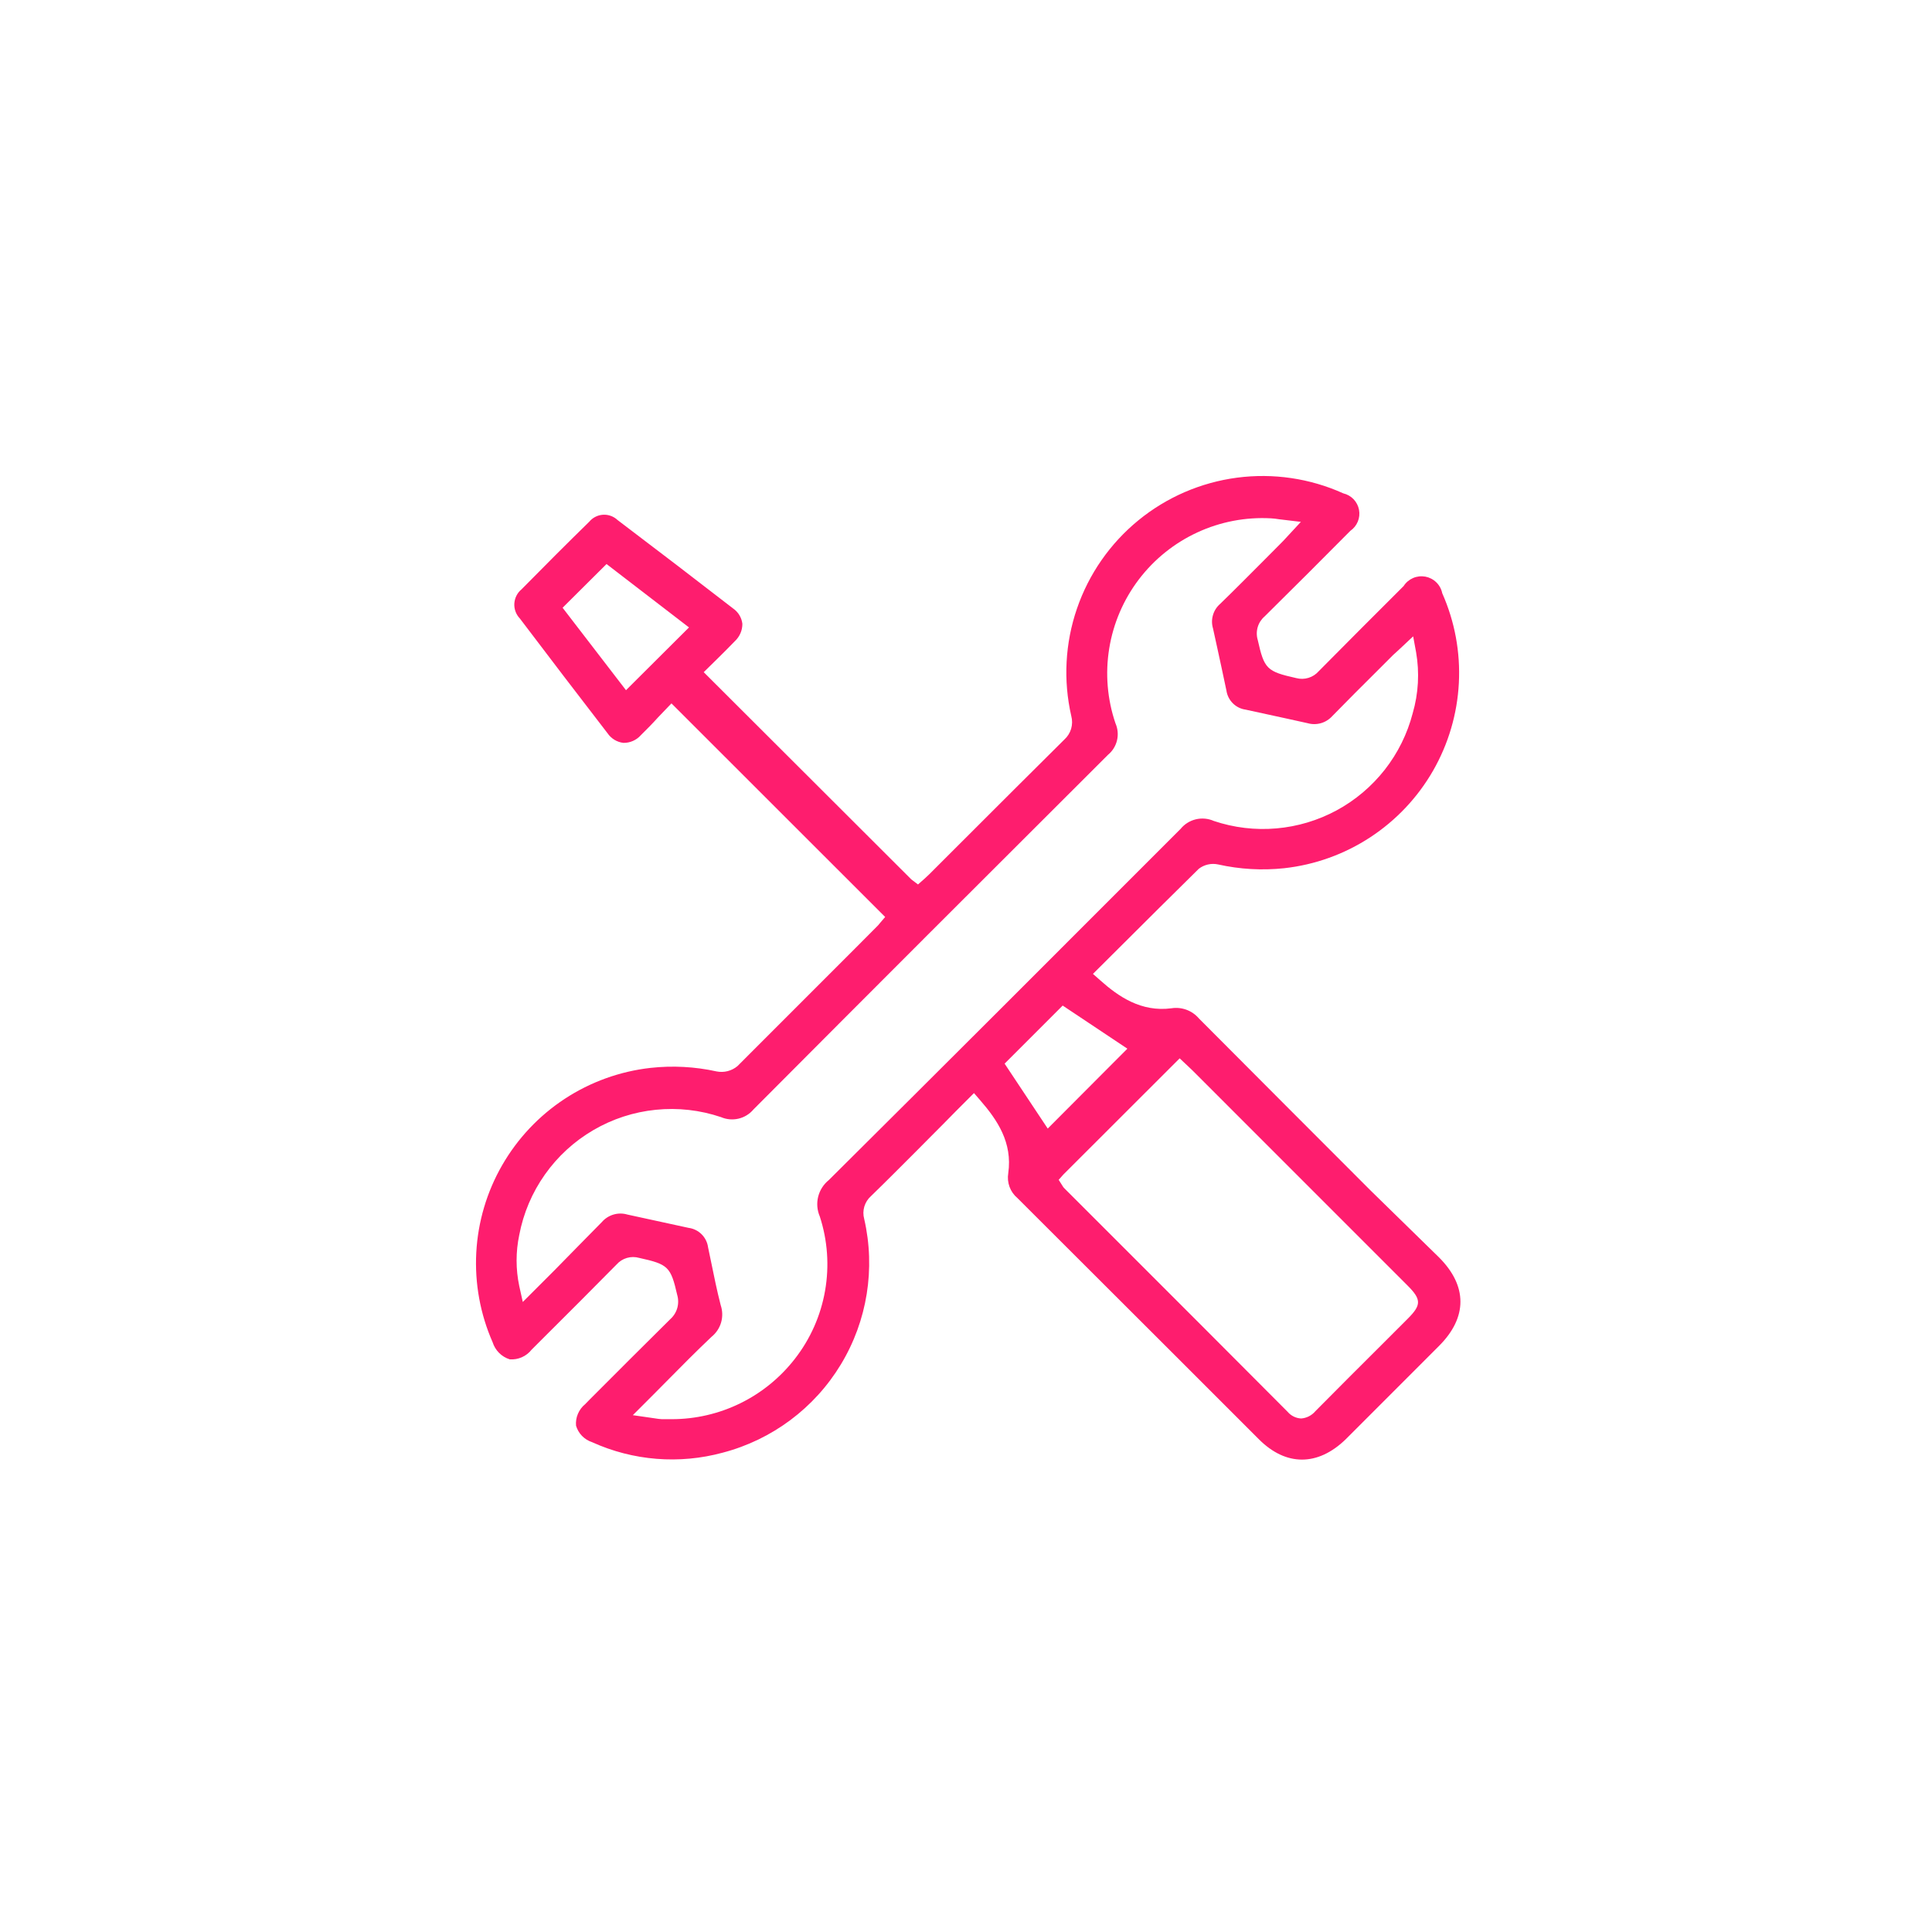 <svg width="69" height="69" viewBox="0 0 69 69" fill="none" xmlns="http://www.w3.org/2000/svg">
<path d="M48.951 42.519C46.906 40.474 44.863 38.426 42.821 36.376C42.702 36.236 42.549 36.128 42.377 36.064C42.204 36 42.018 35.981 41.837 36.01C40.755 36.153 39.939 35.589 39.287 35.005L39.034 34.782L39.977 33.843C40.928 32.897 41.866 31.958 42.813 31.029C42.91 30.954 43.021 30.902 43.141 30.875C43.26 30.848 43.383 30.847 43.503 30.873C44.277 31.046 45.074 31.092 45.863 31.008C46.96 30.887 48.013 30.509 48.936 29.904C49.859 29.3 50.627 28.487 51.178 27.53C51.728 26.573 52.044 25.5 52.102 24.398C52.16 23.296 51.956 22.196 51.509 21.188C51.479 21.04 51.406 20.904 51.298 20.799C51.191 20.693 51.054 20.622 50.906 20.594C50.757 20.567 50.604 20.584 50.466 20.644C50.328 20.704 50.21 20.804 50.129 20.931C49.119 21.941 48.105 22.95 47.1 23.969C47.002 24.082 46.875 24.165 46.732 24.209C46.589 24.253 46.437 24.256 46.292 24.217C45.24 23.981 45.152 23.893 44.92 22.858C44.875 22.709 44.874 22.55 44.917 22.401C44.96 22.251 45.046 22.118 45.164 22.016C46.191 21.001 47.212 19.982 48.227 18.958C48.346 18.876 48.438 18.761 48.493 18.628C48.548 18.495 48.563 18.348 48.536 18.207C48.51 18.065 48.442 17.934 48.343 17.83C48.243 17.726 48.115 17.653 47.975 17.62C46.786 17.083 45.47 16.89 44.177 17.06C42.883 17.231 41.663 17.759 40.654 18.585C39.644 19.412 38.885 20.503 38.462 21.738C38.039 22.972 37.969 24.3 38.26 25.572C38.3 25.721 38.298 25.879 38.255 26.027C38.211 26.176 38.127 26.309 38.012 26.413C36.821 27.591 35.639 28.778 34.453 29.96L33.19 31.222C33.123 31.289 33.052 31.348 33.01 31.39L32.786 31.588L32.547 31.407L25.133 24.006L25.63 23.518C25.832 23.321 26.051 23.098 26.244 22.9C26.33 22.82 26.398 22.724 26.444 22.617C26.491 22.51 26.514 22.394 26.513 22.277C26.5 22.168 26.463 22.062 26.406 21.968C26.349 21.874 26.272 21.793 26.181 21.73C24.893 20.733 23.547 19.702 22.054 18.571C21.985 18.506 21.903 18.456 21.814 18.424C21.724 18.391 21.63 18.378 21.535 18.384C21.44 18.39 21.348 18.415 21.264 18.458C21.179 18.501 21.104 18.561 21.044 18.634C20.261 19.399 19.47 20.19 18.625 21.049C18.549 21.111 18.488 21.188 18.444 21.276C18.4 21.363 18.375 21.458 18.369 21.555C18.363 21.653 18.378 21.751 18.412 21.842C18.446 21.934 18.498 22.017 18.566 22.088C19.604 23.459 20.648 24.827 21.7 26.19C21.764 26.284 21.848 26.363 21.945 26.422C22.042 26.481 22.151 26.518 22.264 26.531C22.382 26.533 22.5 26.509 22.608 26.461C22.716 26.413 22.813 26.342 22.891 26.253C23.101 26.047 23.312 25.832 23.497 25.626L23.981 25.121L31.613 32.749L31.423 32.972C31.39 33.016 31.354 33.057 31.314 33.094L30.544 33.868C29.139 35.274 27.733 36.683 26.337 38.076C26.235 38.161 26.115 38.222 25.986 38.255C25.857 38.288 25.722 38.291 25.592 38.265C24.817 38.094 24.02 38.052 23.232 38.139C22.138 38.262 21.089 38.641 20.169 39.244C19.249 39.848 18.484 40.659 17.935 41.613C17.386 42.566 17.069 43.636 17.01 44.735C16.951 45.833 17.151 46.931 17.594 47.938C17.639 48.081 17.718 48.211 17.824 48.318C17.93 48.424 18.061 48.503 18.204 48.548C18.353 48.559 18.502 48.533 18.638 48.473C18.774 48.413 18.894 48.32 18.986 48.203L19.407 47.782C20.282 46.913 21.153 46.039 22.02 45.161C22.119 45.049 22.247 44.968 22.39 44.926C22.533 44.884 22.685 44.884 22.828 44.925C23.867 45.153 23.955 45.241 24.187 46.251C24.231 46.404 24.231 46.567 24.187 46.721C24.142 46.874 24.054 47.012 23.934 47.117C22.975 48.064 22.024 49.019 21.069 49.974L20.896 50.151C20.784 50.243 20.696 50.36 20.64 50.494C20.583 50.627 20.56 50.772 20.573 50.917C20.613 51.054 20.686 51.179 20.786 51.282C20.886 51.384 21.009 51.461 21.145 51.506C22.61 52.171 24.262 52.303 25.815 51.88C27.576 51.418 29.089 50.288 30.031 48.73C30.974 47.172 31.272 45.307 30.864 43.533C30.824 43.388 30.826 43.234 30.869 43.09C30.913 42.946 30.995 42.816 31.108 42.717C31.663 42.178 32.206 41.631 32.753 41.084L33.233 40.6C33.531 40.301 33.834 39.999 34.137 39.687L34.785 39.039L35.008 39.296C35.618 39.999 36.165 40.802 36.009 41.9C35.982 42.064 35.998 42.232 36.055 42.388C36.113 42.544 36.21 42.682 36.337 42.788C38.234 44.679 40.127 46.569 42.017 48.459L44.963 51.405C45.93 52.372 47.066 52.368 48.059 51.405L51.391 48.072C52.414 47.05 52.414 45.927 51.391 44.904L48.951 42.519ZM22.357 24.65L20.093 21.705L21.662 20.144L24.607 22.408L22.357 24.65ZM29.602 42.144C29.413 42.296 29.279 42.505 29.22 42.74C29.162 42.975 29.182 43.222 29.278 43.444C29.557 44.3 29.622 45.21 29.467 46.096C29.313 46.983 28.943 47.817 28.39 48.527C27.87 49.198 27.204 49.742 26.442 50.116C25.68 50.49 24.842 50.685 23.993 50.685H23.636C23.554 50.68 23.472 50.67 23.392 50.656L22.601 50.542L23.047 50.096C23.295 49.852 23.53 49.608 23.766 49.373C24.326 48.805 24.856 48.27 25.411 47.744C25.575 47.612 25.695 47.433 25.754 47.23C25.812 47.028 25.807 46.812 25.739 46.612C25.605 46.095 25.499 45.565 25.394 45.056L25.289 44.551C25.266 44.374 25.185 44.209 25.059 44.083C24.933 43.956 24.768 43.875 24.591 43.852L22.407 43.377C22.245 43.329 22.073 43.329 21.911 43.377C21.749 43.425 21.604 43.518 21.494 43.646C20.939 44.214 20.375 44.778 19.811 45.359L18.671 46.499L18.545 45.931C18.418 45.329 18.418 44.707 18.545 44.105C18.692 43.328 19.005 42.592 19.462 41.946C19.918 41.3 20.508 40.76 21.191 40.361C21.874 39.962 22.634 39.714 23.421 39.635C24.208 39.555 25.003 39.644 25.752 39.898C25.948 39.982 26.167 40.001 26.375 39.952C26.584 39.903 26.771 39.788 26.909 39.624C30.977 35.539 35.239 31.277 39.573 26.956C39.734 26.823 39.846 26.642 39.894 26.439C39.942 26.236 39.922 26.023 39.838 25.832C39.546 24.973 39.469 24.056 39.615 23.16C39.76 22.264 40.123 21.418 40.672 20.695C41.221 19.973 41.938 19.396 42.762 19.015C43.585 18.634 44.49 18.461 45.396 18.512C45.492 18.518 45.587 18.529 45.682 18.545L46.46 18.638L45.93 19.21C45.867 19.282 45.812 19.336 45.758 19.391L45.186 19.967C44.651 20.502 44.121 21.04 43.578 21.566C43.455 21.672 43.365 21.812 43.32 21.968C43.274 22.124 43.275 22.29 43.322 22.446L43.465 23.098C43.578 23.619 43.692 24.141 43.801 24.663C43.826 24.835 43.907 24.995 44.03 25.118C44.154 25.241 44.314 25.321 44.487 25.344L45.939 25.66L46.7 25.828C46.857 25.873 47.023 25.872 47.179 25.827C47.335 25.782 47.475 25.693 47.584 25.572C48.11 25.033 48.644 24.499 49.178 23.969L49.755 23.392L49.944 23.22L50.47 22.727L50.575 23.295C50.701 24.022 50.659 24.767 50.453 25.475C50.262 26.208 49.923 26.894 49.456 27.49C48.988 28.086 48.404 28.58 47.738 28.941C47.072 29.301 46.339 29.521 45.584 29.586C44.829 29.652 44.069 29.561 43.351 29.32C43.15 29.231 42.925 29.21 42.71 29.261C42.496 29.312 42.304 29.432 42.165 29.602C37.596 34.176 33.489 38.282 29.602 42.144ZM35.879 37.987L37.953 35.913L40.263 37.453L37.419 40.306L35.879 37.987ZM50.281 47.092L49.355 48.018C48.56 48.809 47.765 49.604 46.978 50.399C46.915 50.474 46.837 50.536 46.75 50.581C46.662 50.626 46.567 50.653 46.469 50.66C46.376 50.655 46.285 50.632 46.202 50.59C46.119 50.549 46.045 50.491 45.985 50.42C44.002 48.429 42.017 46.441 40.032 44.458L38.016 42.443C37.988 42.416 37.963 42.385 37.945 42.35L37.81 42.136L37.978 41.947L42.131 37.798L42.413 38.063L42.59 38.231L50.268 45.91C50.764 46.406 50.769 46.604 50.281 47.092Z" fill="#FE1D6E"/>
</svg>

